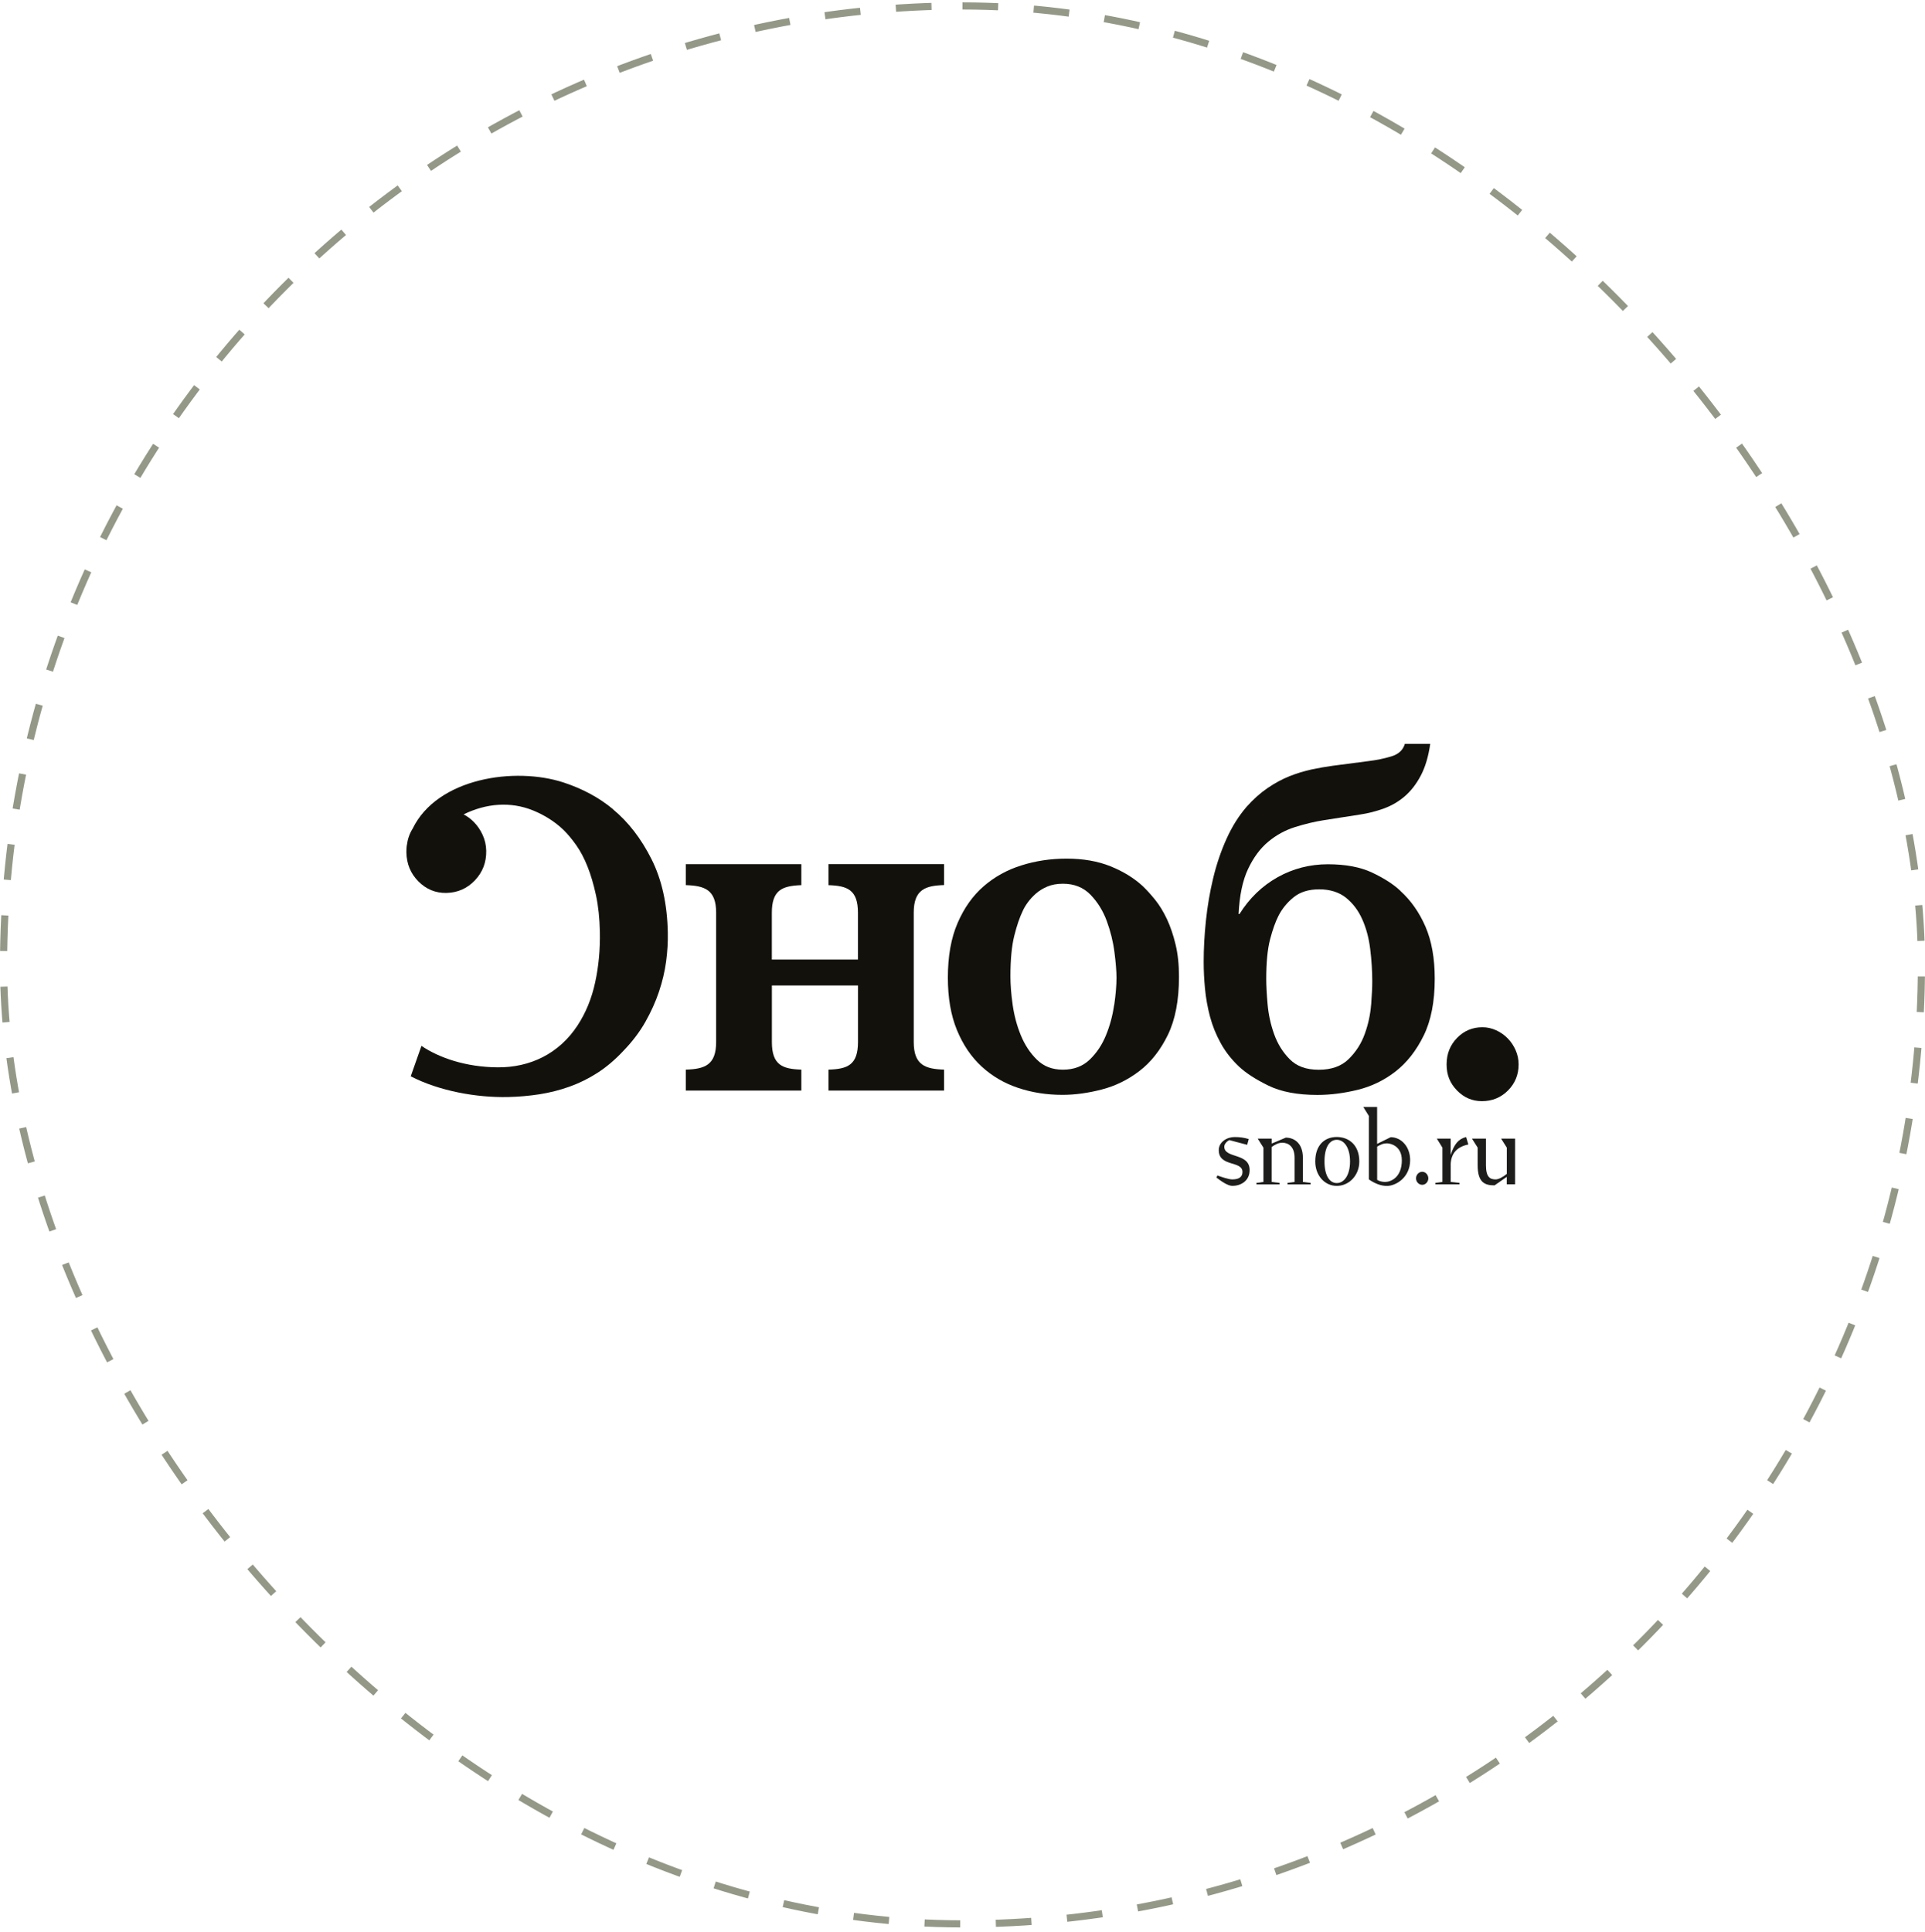 <?xml version="1.0" encoding="UTF-8"?> <svg xmlns="http://www.w3.org/2000/svg" width="270" height="271" viewBox="0 0 270 271" fill="none"><rect x="0.5" y="0.833" width="269" height="269" rx="134.5" stroke="#4B5438" stroke-opacity="0.6" stroke-dasharray="5 5"></rect><path d="M85.973 113.486C84.037 111.875 81.73 110.632 79.071 109.756C72.238 107.511 61.345 109.095 57.875 116.227C57.435 116.928 57.171 117.71 57.064 118.566C57.064 118.579 57.058 118.593 57.051 118.606C57.014 118.92 56.995 119.234 57.001 119.562C57.033 121.173 57.598 122.53 58.698 123.632C59.798 124.735 61.099 125.263 62.602 125.237C64.198 125.203 65.537 124.608 66.618 123.465C67.7 122.316 68.228 120.939 68.196 119.321C68.184 118.539 68.014 117.797 67.693 117.095C67.373 116.394 66.952 115.779 66.424 115.251C66.009 114.836 65.544 114.495 65.028 114.221C68.152 112.684 71.584 112.37 74.778 113.673C76.399 114.335 77.814 115.237 79.027 116.387C79.63 116.982 80.227 117.697 80.818 118.533C81.409 119.368 81.937 120.364 82.402 121.534C82.867 122.697 83.263 124.04 83.59 125.551C83.917 127.068 84.099 128.779 84.137 130.691C84.187 133.17 83.967 135.53 83.477 137.782C82.993 140.035 82.17 142.04 81.019 143.805C78.411 147.802 74.325 149.74 69.787 149.7C65.248 149.66 61.546 148.33 59.113 146.692L57.611 150.956C61.615 153.029 66.851 153.958 71.239 153.864C72.76 153.831 74.243 153.697 75.676 153.476C77.116 153.249 78.518 152.895 79.882 152.407C81.252 151.919 82.559 151.271 83.817 150.462C85.074 149.653 86.281 148.624 87.443 147.381C88.688 146.091 89.713 144.747 90.511 143.337C91.309 141.926 91.95 140.509 92.428 139.086C92.906 137.662 93.239 136.252 93.428 134.855C93.616 133.458 93.692 132.108 93.666 130.804C93.591 126.807 92.824 123.365 91.372 120.484C89.92 117.603 88.116 115.271 85.96 113.493L85.973 113.486Z" fill="#13110C"></path><path d="M116.204 124.147C118.819 124.234 120.334 124.769 120.334 128.011V134.581H108.259V128.011C108.259 124.809 109.736 124.268 112.294 124.147H112.395V121.206H96.19V124.141C98.805 124.228 100.446 124.762 100.446 128.004V146.158C100.446 149.406 98.805 149.941 96.19 150.021V152.955H112.395V150.021C109.78 149.934 108.265 149.399 108.265 146.158V138.217H120.34V146.158C120.34 149.406 118.825 149.941 116.21 150.021V152.955H132.415V150.021C129.8 149.934 128.16 149.399 128.16 146.158V127.997C128.16 124.756 129.8 124.214 132.415 124.134V121.2H116.21V124.134L116.204 124.147Z" fill="#13110C"></path><path d="M163.672 128.907C163.181 127.864 162.635 126.962 162.019 126.2C161.403 125.438 160.818 124.796 160.271 124.275C159.045 123.145 157.537 122.223 155.758 121.501C153.979 120.786 151.923 120.425 149.591 120.425C147.391 120.425 145.279 120.739 143.268 121.374C141.256 122.002 139.484 122.985 137.963 124.308C136.435 125.632 135.222 127.349 134.311 129.461C133.399 131.567 132.947 134.12 132.947 137.121C132.947 139.949 133.368 142.395 134.216 144.46C135.065 146.526 136.215 148.23 137.68 149.58C139.144 150.93 140.848 151.926 142.796 152.581C144.745 153.236 146.819 153.557 149.026 153.557C150.761 153.557 152.596 153.31 154.526 152.809C156.456 152.307 158.222 151.438 159.831 150.202C161.44 148.965 162.767 147.281 163.804 145.149C164.841 143.017 165.363 140.303 165.363 137.001C165.363 135.303 165.205 133.793 164.885 132.469C164.571 131.146 164.162 129.963 163.678 128.913L163.672 128.907ZM156.267 140.965C156.053 142.442 155.676 143.859 155.123 145.202C154.576 146.546 153.809 147.689 152.835 148.624C151.861 149.56 150.61 150.028 149.089 150.028C147.567 150.028 146.386 149.56 145.437 148.624C144.481 147.689 143.733 146.546 143.18 145.202C142.627 143.852 142.25 142.428 142.036 140.931C141.822 139.434 141.722 138.097 141.722 136.921C141.722 134.575 141.904 132.683 142.262 131.246C142.62 129.809 143.016 128.659 143.438 127.79C143.607 127.396 143.852 126.988 144.167 126.554C144.487 126.119 144.865 125.705 145.311 125.317C145.757 124.93 146.285 124.602 146.901 124.342C147.517 124.081 148.246 123.947 149.095 123.947C150.66 123.947 151.942 124.455 152.942 125.478C153.935 126.5 154.702 127.73 155.23 129.161C155.758 130.598 156.122 132.055 156.311 133.532C156.5 135.009 156.6 136.206 156.6 137.121C156.6 138.211 156.493 139.487 156.28 140.965H156.267Z" fill="#13110C"></path><path d="M196.409 124.933C195.435 124.018 194.121 123.176 192.468 122.393C190.815 121.611 188.741 121.217 186.239 121.217C183.737 121.217 181.349 121.825 179.186 123.042C177.024 124.258 175.245 125.976 173.85 128.195H173.724C173.85 125.588 174.296 123.476 175.056 121.872C175.817 120.261 176.76 118.991 177.885 118.056C179.01 117.12 180.255 116.438 181.631 116.004C183.008 115.569 184.372 115.242 185.73 115.028L190.752 114.246C191.896 114.072 193.009 113.791 194.09 113.397C195.171 113.009 196.145 112.441 197.013 111.699C197.88 110.957 198.635 109.995 199.269 108.798C199.904 107.602 200.351 106.111 200.602 104.333H197.044C196.787 105.202 196.152 105.79 195.14 106.091C194.121 106.399 193.065 106.613 191.959 106.746L186.937 107.401C185.962 107.535 184.969 107.709 183.951 107.923C182.933 108.143 181.908 108.457 180.871 108.865C179.834 109.28 178.803 109.834 177.791 110.529C176.772 111.225 175.798 112.093 174.868 113.136C173.768 114.399 172.825 115.897 172.039 117.634C171.254 119.372 170.631 121.21 170.166 123.142C169.701 125.074 169.361 127.052 169.148 129.077C168.934 131.096 168.827 133.041 168.827 134.913C168.827 136.129 168.89 137.392 169.016 138.696C169.141 139.999 169.374 141.296 169.713 142.579C170.053 143.862 170.55 145.099 171.21 146.295C171.863 147.492 172.724 148.588 173.78 149.591C174.755 150.506 176.131 151.395 177.91 152.264C179.689 153.133 181.977 153.568 184.774 153.568C186.597 153.568 188.483 153.327 190.432 152.852C192.38 152.371 194.146 151.516 195.737 150.279C197.327 149.043 198.641 147.365 199.678 145.259C200.715 143.154 201.237 140.487 201.237 137.272C201.237 134.405 200.803 131.972 199.936 129.966C199.068 127.968 197.893 126.29 196.409 124.947V124.933ZM192.311 140.908C192.204 142.298 191.909 143.669 191.418 145.019C190.934 146.369 190.18 147.539 189.162 148.541C188.144 149.544 186.748 150.038 184.969 150.038C183.19 150.038 181.877 149.55 180.902 148.568C179.928 147.592 179.199 146.416 178.709 145.045C178.218 143.675 177.916 142.272 177.791 140.841C177.665 139.404 177.602 138.235 177.602 137.319C177.602 134.973 177.784 133.115 178.143 131.744C178.501 130.374 178.897 129.278 179.318 128.449C179.827 127.447 180.538 126.578 181.449 125.842C182.361 125.101 183.555 124.733 185.038 124.733C186.522 124.733 187.81 125.127 188.785 125.909C189.759 126.691 190.52 127.701 191.073 128.944C191.626 130.18 191.997 131.571 192.185 133.115C192.374 134.659 192.474 136.169 192.474 137.646C192.474 138.428 192.424 139.518 192.317 140.908H192.311Z" fill="#13110C"></path><path d="M212.591 147.311C212.315 146.682 211.944 146.127 211.479 145.646C211.014 145.165 210.473 144.791 209.857 144.503C209.241 144.223 208.6 144.076 207.921 144.076C206.526 144.076 205.338 144.577 204.363 145.579C203.389 146.582 202.899 147.819 202.899 149.296C202.899 150.773 203.389 151.949 204.363 152.945C205.338 153.948 206.5 154.442 207.858 154.442C209.298 154.442 210.517 153.941 211.51 152.945C212.503 151.943 213 150.726 213 149.296C213 148.601 212.862 147.939 212.585 147.304L212.591 147.311Z" fill="#13110C"></path><path d="M172.879 166.327C172.188 166.327 171.295 165.665 170.629 165.17L170.742 164.863C171.195 165.023 172.301 165.418 172.835 165.418C173.816 165.418 174.269 165.05 174.269 164.375C174.269 162.744 170.943 163.713 170.943 161.307C170.943 160.191 172.075 159.476 173.137 159.476C173.91 159.476 174.451 159.549 175.149 159.756L174.929 160.565L172.421 159.903C172.119 160.05 171.717 160.431 171.717 160.826C171.717 162.524 175.274 161.648 175.274 164.108C175.274 165.618 174.049 166.32 172.873 166.32L172.879 166.327Z" fill="#1D1D1B"></path><path d="M180.352 159.558C181.553 159.558 182.741 160.367 182.741 162.385V165.774L183.828 165.908V166.115H180.585V165.908L181.578 165.774V162.385C181.578 160.775 180.667 160.273 179.868 160.273C179.29 160.273 178.888 160.521 178.366 160.862V165.774L179.472 165.908V166.115H176.229V165.908L177.209 165.774V160.962L176.411 159.699H178.372V160.387L180.359 159.551L180.352 159.558Z" fill="#1D1D1B"></path><path d="M187.495 166.326C185.785 166.326 184.477 164.862 184.477 162.897C184.477 160.611 185.785 159.468 187.495 159.468C189.204 159.468 190.656 160.611 190.656 162.897C190.656 164.862 189.211 166.326 187.495 166.326ZM187.495 159.862C186.457 159.862 185.772 160.945 185.772 162.897C185.772 164.849 186.464 165.931 187.495 165.931C188.525 165.931 189.355 164.828 189.355 162.897C189.355 160.965 188.525 159.862 187.495 159.862Z" fill="#1D1D1B"></path><path d="M191.997 165.404V156.515L191.211 155.251H193.154V160.431L195.058 159.496C196.504 159.496 197.786 160.786 197.786 162.711C197.786 165.177 195.756 166.333 194.53 166.333C193.7 166.333 192.82 165.999 191.991 165.411L191.997 165.404ZM196.617 162.704C196.617 160.786 195.115 160.358 194.524 160.358C194.027 160.358 193.694 160.505 193.16 160.812V165.478C193.449 165.672 193.876 165.772 194.279 165.772C194.983 165.772 196.623 165.244 196.623 162.704H196.617Z" fill="#1D1D1B"></path><path d="M199.48 164.345C199.952 164.345 200.335 164.773 200.335 165.268C200.335 165.762 199.952 166.177 199.48 166.177C199.009 166.177 198.613 165.769 198.613 165.268C198.613 164.767 199.015 164.345 199.48 164.345Z" fill="#1D1D1B"></path><path d="M203.477 163.452V165.772L204.715 165.905V166.113H201.334V165.905L202.314 165.772V160.959L201.529 159.696H203.471V161.982C203.98 160.425 204.602 159.723 205.639 159.476L205.954 160.518C204.439 160.826 203.471 161.708 203.471 163.452H203.477Z" fill="#1D1D1B"></path><path d="M211.337 166.106V165.063L209.628 166.253C208.301 166.253 207.258 165.899 207.258 163.439V160.959L206.459 159.696H208.421V163.439C208.421 165.123 209.012 165.417 209.785 165.417C210.168 165.417 210.778 165.11 211.344 164.642V160.959L210.545 159.696H212.506V166.106H211.337Z" fill="#1D1D1B"></path></svg> 